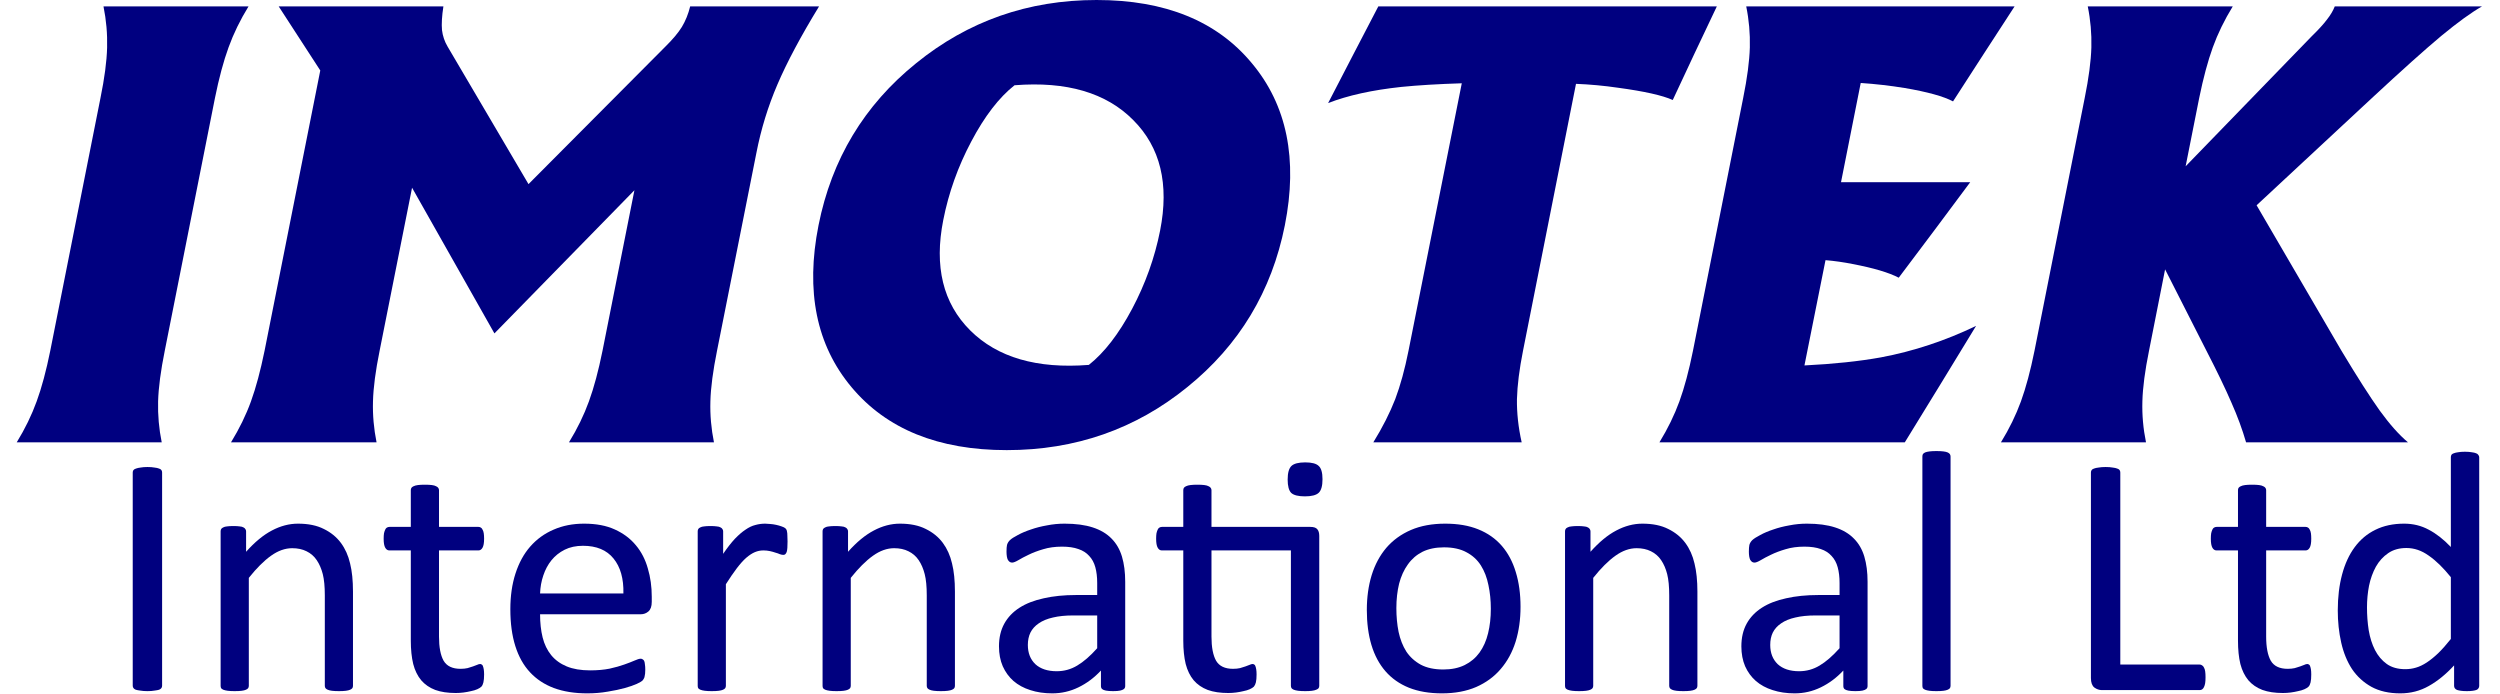 <svg width="108" height="30" viewBox="0 0 108 30" fill="none" xmlns="http://www.w3.org/2000/svg">
<g clip-path="url(#clip0_809_6313)">
<path d="M2.172 15.15L4.34 4.235C4.515 3.378 4.612 2.652 4.627 2.058C4.643 1.464 4.591 0.87 4.471 0.277H10.736C10.376 0.862 10.089 1.452 9.874 2.045C9.657 2.639 9.461 3.369 9.286 4.235L7.118 15.15C6.943 16.016 6.847 16.746 6.83 17.339C6.815 17.933 6.867 18.522 6.986 19.108H0.723C1.083 18.522 1.369 17.933 1.584 17.339C1.801 16.746 1.997 16.016 2.172 15.15Z" fill="#000080"/>
<path d="M16.4 15.15C16.224 16.016 16.128 16.746 16.113 17.339C16.096 17.933 16.149 18.522 16.267 19.108H9.98C10.339 18.522 10.627 17.933 10.842 17.339C11.057 16.746 11.253 16.016 11.43 15.15L13.836 3.044L12.04 0.277H19.155C19.09 0.694 19.071 1.035 19.094 1.3C19.126 1.556 19.206 1.793 19.334 2.009L22.831 7.954L28.749 2.009C29.059 1.704 29.295 1.424 29.455 1.167C29.615 0.902 29.735 0.605 29.815 0.277H35.383C34.593 1.568 33.995 2.692 33.586 3.646C33.179 4.593 32.876 5.579 32.676 6.606L30.976 15.15C30.801 16.016 30.704 16.746 30.689 17.339C30.672 17.933 30.725 18.522 30.843 19.108H24.58C24.94 18.522 25.227 17.933 25.442 17.339C25.658 16.746 25.854 16.016 26.029 15.15L27.407 8.219L21.359 14.403L17.801 8.11L16.4 15.15Z" fill="#000080"/>
<path d="M43.492 19.445C40.538 19.445 38.302 18.539 36.785 16.725C35.268 14.913 34.794 12.583 35.36 9.734C35.927 6.879 37.332 4.544 39.576 2.732C41.82 0.91 44.419 0 47.373 0C50.335 0 52.572 0.91 54.081 2.732C55.597 4.544 56.072 6.879 55.505 9.734C54.938 12.583 53.533 14.913 51.289 16.725C49.054 18.539 46.455 19.445 43.492 19.445ZM47.038 15.764C47.708 15.233 48.331 14.427 48.906 13.345C49.481 12.261 49.884 11.135 50.116 9.963C50.516 7.95 50.128 6.358 48.955 5.186C47.788 4.007 46.079 3.505 43.828 3.683C43.157 4.212 42.534 5.022 41.959 6.113C41.384 7.196 40.981 8.327 40.749 9.506C40.351 11.512 40.737 13.1 41.912 14.272C43.086 15.442 44.794 15.94 47.038 15.764Z" fill="#000080"/>
<path d="M60.848 15.15L63.149 3.598C62.126 3.63 61.255 3.683 60.537 3.755C59.275 3.89 58.222 4.123 57.375 4.453L58.453 2.371L59.543 0.277H74.167L73.209 2.298L72.263 4.32C71.816 4.119 71.028 3.943 69.903 3.791C69.296 3.702 68.689 3.646 68.083 3.622L65.795 15.15C65.635 15.952 65.548 16.649 65.532 17.243C65.524 17.837 65.591 18.459 65.736 19.108H59.328C59.728 18.459 60.042 17.837 60.274 17.243C60.497 16.649 60.688 15.952 60.848 15.15Z" fill="#000080"/>
<path d="M71.688 19.108C72.047 18.522 72.334 17.933 72.551 17.339C72.766 16.746 72.962 16.016 73.137 15.15L75.305 4.235C75.481 3.369 75.576 2.639 75.593 2.045C75.608 1.452 75.557 0.862 75.437 0.277H87.03L85.701 2.322L84.371 4.38C83.965 4.163 83.27 3.971 82.288 3.803C81.641 3.698 81.005 3.626 80.383 3.585L79.532 7.87H85.114L83.581 9.927L82.025 11.997C81.593 11.772 80.929 11.576 80.036 11.406C79.644 11.328 79.252 11.271 78.862 11.239L77.952 15.787C79.221 15.724 80.323 15.607 81.258 15.438C82.663 15.174 84.032 14.721 85.366 14.079L83.832 16.594L82.288 19.108H71.688Z" fill="#000080"/>
<path d="M92.838 15.15C92.662 16.016 92.566 16.746 92.551 17.339C92.534 17.933 92.587 18.522 92.707 19.108H86.441C86.802 18.522 87.088 17.933 87.305 17.339C87.52 16.746 87.716 16.016 87.891 15.15L90.059 4.235C90.235 3.369 90.33 2.639 90.347 2.045C90.362 1.452 90.311 0.862 90.191 0.277H96.455C96.096 0.862 95.808 1.452 95.593 2.045C95.378 2.639 95.182 3.369 95.005 4.235L94.419 7.184L99.856 1.577C100.16 1.28 100.384 1.035 100.527 0.842C100.679 0.65 100.79 0.461 100.862 0.277H107.222C106.767 0.533 106.181 0.959 105.462 1.552C104.751 2.146 103.754 3.04 102.467 4.235L97.485 8.868L101.15 15.15C101.828 16.28 102.38 17.142 102.804 17.737C103.234 18.33 103.641 18.787 104.024 19.108H97.03C96.87 18.554 96.659 17.98 96.395 17.387C96.14 16.795 95.78 16.048 95.317 15.15L93.532 11.637L92.838 15.15Z" fill="#000080"/>
<path d="M7.003 29.619C7.003 29.659 6.994 29.694 6.974 29.723C6.954 29.753 6.92 29.777 6.871 29.797C6.821 29.812 6.755 29.824 6.671 29.834C6.593 29.849 6.492 29.857 6.369 29.857C6.251 29.857 6.15 29.849 6.066 29.834C5.983 29.824 5.916 29.812 5.867 29.797C5.818 29.777 5.784 29.753 5.764 29.723C5.744 29.694 5.734 29.659 5.734 29.619V20.413C5.734 20.373 5.744 20.338 5.764 20.309C5.788 20.279 5.825 20.257 5.875 20.242C5.929 20.222 5.995 20.207 6.074 20.198C6.157 20.183 6.256 20.175 6.369 20.175C6.492 20.175 6.593 20.183 6.671 20.198C6.755 20.207 6.821 20.222 6.871 20.242C6.92 20.257 6.954 20.279 6.974 20.309C6.994 20.338 7.003 20.373 7.003 20.413V29.619Z" fill="#00007F"/>
<path d="M15.249 29.627C15.249 29.666 15.24 29.701 15.22 29.73C15.2 29.755 15.168 29.777 15.124 29.797C15.08 29.817 15.018 29.832 14.94 29.842C14.861 29.852 14.762 29.857 14.645 29.857C14.521 29.857 14.421 29.852 14.342 29.842C14.263 29.832 14.202 29.817 14.158 29.797C14.113 29.777 14.081 29.755 14.062 29.73C14.042 29.701 14.032 29.666 14.032 29.627V25.72C14.032 25.34 14.003 25.033 13.944 24.801C13.884 24.569 13.798 24.369 13.685 24.201C13.572 24.032 13.425 23.904 13.243 23.815C13.066 23.726 12.859 23.682 12.623 23.682C12.318 23.682 12.013 23.79 11.708 24.008C11.403 24.225 11.083 24.544 10.749 24.964V29.627C10.749 29.666 10.739 29.701 10.719 29.73C10.7 29.755 10.668 29.777 10.623 29.797C10.579 29.817 10.518 29.832 10.439 29.842C10.36 29.852 10.259 29.857 10.136 29.857C10.018 29.857 9.92 29.852 9.841 29.842C9.762 29.832 9.698 29.817 9.649 29.797C9.605 29.777 9.573 29.755 9.553 29.73C9.539 29.701 9.531 29.666 9.531 29.627V22.955C9.531 22.916 9.539 22.884 9.553 22.859C9.568 22.829 9.598 22.804 9.642 22.785C9.686 22.76 9.743 22.745 9.812 22.74C9.88 22.73 9.971 22.725 10.085 22.725C10.193 22.725 10.281 22.73 10.35 22.74C10.424 22.745 10.481 22.76 10.52 22.785C10.559 22.804 10.586 22.829 10.601 22.859C10.621 22.884 10.631 22.916 10.631 22.955V23.837C11.005 23.417 11.376 23.111 11.745 22.918C12.119 22.72 12.495 22.622 12.874 22.622C13.316 22.622 13.688 22.698 13.988 22.851C14.293 23 14.539 23.2 14.726 23.452C14.913 23.704 15.045 24 15.124 24.341C15.208 24.677 15.249 25.083 15.249 25.557L15.249 29.627Z" fill="#00007F"/>
<path d="M20.913 29.137C20.913 29.281 20.903 29.395 20.883 29.479C20.863 29.562 20.834 29.624 20.795 29.664C20.755 29.703 20.696 29.74 20.618 29.775C20.539 29.81 20.448 29.837 20.345 29.857C20.246 29.881 20.14 29.901 20.027 29.916C19.914 29.931 19.801 29.938 19.688 29.938C19.344 29.938 19.048 29.894 18.802 29.805C18.556 29.711 18.355 29.572 18.198 29.39C18.04 29.202 17.924 28.967 17.851 28.685C17.782 28.399 17.747 28.063 17.747 27.677V23.778H16.818C16.744 23.778 16.685 23.738 16.641 23.659C16.596 23.58 16.574 23.452 16.574 23.274C16.574 23.18 16.579 23.101 16.589 23.037C16.604 22.973 16.621 22.921 16.641 22.881C16.66 22.837 16.685 22.807 16.714 22.792C16.749 22.772 16.786 22.762 16.825 22.762H17.747V21.176C17.747 21.142 17.755 21.109 17.77 21.08C17.789 21.05 17.821 21.025 17.865 21.006C17.915 20.981 17.979 20.964 18.057 20.954C18.136 20.944 18.234 20.939 18.352 20.939C18.475 20.939 18.576 20.944 18.655 20.954C18.734 20.964 18.795 20.981 18.839 21.006C18.884 21.025 18.916 21.05 18.935 21.08C18.955 21.109 18.965 21.142 18.965 21.176V22.762H20.669C20.709 22.762 20.743 22.772 20.773 22.792C20.802 22.807 20.827 22.837 20.846 22.881C20.871 22.921 20.888 22.973 20.898 23.037C20.908 23.101 20.913 23.18 20.913 23.274C20.913 23.452 20.891 23.58 20.846 23.659C20.802 23.738 20.743 23.778 20.669 23.778H18.965V27.499C18.965 27.959 19.031 28.307 19.164 28.544C19.302 28.777 19.545 28.893 19.895 28.893C20.008 28.893 20.108 28.883 20.197 28.863C20.286 28.838 20.364 28.814 20.433 28.789C20.502 28.764 20.561 28.742 20.61 28.722C20.659 28.698 20.704 28.685 20.743 28.685C20.768 28.685 20.79 28.693 20.809 28.708C20.834 28.718 20.851 28.74 20.861 28.774C20.876 28.809 20.888 28.856 20.898 28.915C20.908 28.974 20.913 29.049 20.913 29.137Z" fill="#00007F"/>
<path d="M28.156 26.002C28.156 26.195 28.107 26.333 28.009 26.417C27.915 26.496 27.807 26.536 27.684 26.536H23.331C23.331 26.906 23.368 27.24 23.441 27.536C23.515 27.833 23.638 28.087 23.81 28.3C23.983 28.512 24.206 28.675 24.482 28.789C24.757 28.903 25.094 28.96 25.493 28.96C25.807 28.96 26.088 28.935 26.334 28.886C26.58 28.831 26.791 28.772 26.968 28.708C27.15 28.643 27.298 28.587 27.411 28.537C27.529 28.483 27.618 28.456 27.677 28.456C27.711 28.456 27.741 28.465 27.765 28.485C27.795 28.5 27.817 28.525 27.831 28.559C27.846 28.594 27.856 28.643 27.861 28.708C27.871 28.767 27.876 28.841 27.876 28.93C27.876 28.994 27.873 29.051 27.868 29.1C27.863 29.145 27.856 29.187 27.846 29.227C27.841 29.261 27.829 29.293 27.809 29.323C27.795 29.352 27.773 29.382 27.743 29.412C27.718 29.436 27.64 29.481 27.507 29.545C27.374 29.605 27.202 29.664 26.99 29.723C26.779 29.782 26.533 29.834 26.253 29.879C25.977 29.928 25.682 29.953 25.367 29.953C24.821 29.953 24.342 29.876 23.928 29.723C23.52 29.57 23.176 29.343 22.895 29.041C22.615 28.74 22.404 28.362 22.261 27.907C22.118 27.452 22.047 26.924 22.047 26.321C22.047 25.747 22.121 25.233 22.268 24.779C22.416 24.319 22.627 23.931 22.903 23.615C23.183 23.294 23.52 23.049 23.914 22.881C24.307 22.708 24.747 22.622 25.234 22.622C25.756 22.622 26.198 22.706 26.562 22.874C26.931 23.042 27.234 23.269 27.47 23.556C27.706 23.837 27.878 24.171 27.986 24.556C28.1 24.937 28.156 25.345 28.156 25.779V26.002ZM26.931 25.639C26.946 24.996 26.803 24.492 26.503 24.126C26.208 23.761 25.768 23.578 25.183 23.578C24.883 23.578 24.619 23.635 24.393 23.748C24.167 23.862 23.978 24.013 23.825 24.201C23.673 24.388 23.555 24.608 23.471 24.86C23.387 25.107 23.341 25.367 23.331 25.639H26.931Z" fill="#00007F"/>
<path d="M34.022 23.392C34.022 23.501 34.019 23.593 34.014 23.667C34.009 23.741 33.999 23.8 33.985 23.845C33.97 23.884 33.95 23.916 33.926 23.941C33.906 23.961 33.877 23.971 33.837 23.971C33.798 23.971 33.749 23.961 33.69 23.941C33.636 23.916 33.572 23.894 33.498 23.874C33.429 23.85 33.35 23.827 33.262 23.808C33.173 23.788 33.077 23.778 32.974 23.778C32.851 23.778 32.73 23.803 32.612 23.852C32.494 23.901 32.369 23.983 32.236 24.097C32.108 24.21 31.973 24.361 31.83 24.549C31.688 24.737 31.53 24.966 31.358 25.238V29.627C31.358 29.666 31.348 29.701 31.328 29.73C31.309 29.755 31.277 29.777 31.233 29.797C31.188 29.817 31.127 29.832 31.048 29.842C30.97 29.852 30.869 29.857 30.746 29.857C30.628 29.857 30.529 29.852 30.451 29.842C30.372 29.832 30.308 29.817 30.259 29.797C30.214 29.777 30.182 29.755 30.163 29.73C30.148 29.701 30.141 29.666 30.141 29.627V22.955C30.141 22.916 30.148 22.884 30.163 22.859C30.177 22.829 30.207 22.804 30.251 22.785C30.296 22.76 30.352 22.745 30.421 22.74C30.49 22.73 30.581 22.725 30.694 22.725C30.802 22.725 30.891 22.73 30.96 22.74C31.033 22.745 31.09 22.76 31.129 22.785C31.169 22.804 31.196 22.829 31.21 22.859C31.23 22.884 31.24 22.916 31.24 22.955V23.926C31.422 23.659 31.592 23.442 31.749 23.274C31.911 23.106 32.064 22.975 32.207 22.881C32.349 22.782 32.489 22.715 32.627 22.681C32.77 22.641 32.912 22.622 33.055 22.622C33.119 22.622 33.19 22.627 33.269 22.636C33.353 22.641 33.439 22.654 33.527 22.673C33.616 22.693 33.695 22.715 33.763 22.74C33.837 22.765 33.889 22.79 33.918 22.814C33.948 22.839 33.968 22.864 33.977 22.888C33.987 22.908 33.995 22.935 33.999 22.97C34.009 23.005 34.014 23.056 34.014 23.126C34.019 23.19 34.022 23.279 34.022 23.392Z" fill="#00007F"/>
<path d="M41.253 29.627C41.253 29.666 41.244 29.701 41.224 29.73C41.204 29.755 41.172 29.777 41.128 29.797C41.084 29.817 41.022 29.832 40.944 29.842C40.865 29.852 40.766 29.857 40.648 29.857C40.525 29.857 40.425 29.852 40.346 29.842C40.267 29.832 40.206 29.817 40.161 29.797C40.117 29.777 40.085 29.755 40.066 29.73C40.046 29.701 40.036 29.666 40.036 29.627V25.72C40.036 25.34 40.007 25.033 39.947 24.801C39.888 24.569 39.802 24.369 39.689 24.201C39.576 24.032 39.428 23.904 39.246 23.815C39.069 23.726 38.863 23.682 38.627 23.682C38.322 23.682 38.017 23.79 37.712 24.008C37.407 24.225 37.087 24.544 36.753 24.964V29.627C36.753 29.666 36.743 29.701 36.723 29.73C36.703 29.755 36.671 29.777 36.627 29.797C36.583 29.817 36.521 29.832 36.443 29.842C36.364 29.852 36.263 29.857 36.14 29.857C36.022 29.857 35.924 29.852 35.845 29.842C35.766 29.832 35.702 29.817 35.653 29.797C35.609 29.777 35.577 29.755 35.557 29.73C35.542 29.701 35.535 29.666 35.535 29.627V22.955C35.535 22.916 35.542 22.884 35.557 22.859C35.572 22.829 35.602 22.804 35.646 22.785C35.69 22.76 35.747 22.745 35.816 22.74C35.884 22.73 35.975 22.725 36.089 22.725C36.197 22.725 36.285 22.73 36.354 22.74C36.428 22.745 36.484 22.76 36.524 22.785C36.563 22.804 36.59 22.829 36.605 22.859C36.625 22.884 36.635 22.916 36.635 22.955V23.837C37.008 23.417 37.38 23.111 37.749 22.918C38.123 22.72 38.499 22.622 38.878 22.622C39.32 22.622 39.692 22.698 39.992 22.851C40.297 23 40.543 23.2 40.73 23.452C40.916 23.704 41.049 24 41.128 24.341C41.212 24.677 41.253 25.083 41.253 25.557V29.627Z" fill="#00007F"/>
<path d="M48.609 29.634C48.609 29.694 48.589 29.738 48.55 29.768C48.511 29.797 48.456 29.82 48.388 29.834C48.319 29.849 48.218 29.857 48.085 29.857C47.957 29.857 47.854 29.849 47.775 29.834C47.701 29.82 47.647 29.797 47.613 29.768C47.578 29.738 47.561 29.694 47.561 29.634V28.967C47.271 29.278 46.946 29.52 46.587 29.694C46.233 29.866 45.857 29.953 45.458 29.953C45.109 29.953 44.792 29.906 44.507 29.812C44.226 29.723 43.985 29.592 43.783 29.419C43.587 29.246 43.432 29.034 43.319 28.782C43.21 28.53 43.156 28.243 43.156 27.922C43.156 27.546 43.233 27.22 43.385 26.943C43.538 26.666 43.756 26.437 44.042 26.254C44.327 26.071 44.676 25.935 45.089 25.846C45.503 25.752 45.967 25.705 46.484 25.705H47.399V25.186C47.399 24.929 47.372 24.702 47.318 24.504C47.264 24.307 47.175 24.144 47.052 24.015C46.934 23.882 46.779 23.783 46.587 23.719C46.395 23.649 46.159 23.615 45.879 23.615C45.579 23.615 45.308 23.652 45.067 23.726C44.831 23.795 44.622 23.874 44.44 23.963C44.263 24.047 44.113 24.126 43.99 24.201C43.872 24.27 43.783 24.304 43.724 24.304C43.685 24.304 43.651 24.294 43.621 24.275C43.592 24.255 43.565 24.225 43.54 24.186C43.52 24.146 43.505 24.097 43.496 24.037C43.486 23.973 43.481 23.904 43.481 23.83C43.481 23.706 43.488 23.61 43.503 23.541C43.523 23.467 43.565 23.397 43.629 23.333C43.697 23.269 43.813 23.195 43.975 23.111C44.138 23.022 44.325 22.943 44.536 22.874C44.748 22.799 44.979 22.74 45.23 22.696C45.48 22.646 45.734 22.622 45.99 22.622C46.467 22.622 46.873 22.676 47.207 22.785C47.541 22.893 47.812 23.054 48.019 23.267C48.225 23.474 48.375 23.733 48.469 24.045C48.562 24.356 48.609 24.719 48.609 25.134V29.634ZM47.399 26.587H46.358C46.024 26.587 45.734 26.617 45.488 26.676C45.242 26.731 45.038 26.815 44.875 26.928C44.713 27.037 44.593 27.171 44.514 27.329C44.44 27.482 44.403 27.66 44.403 27.863C44.403 28.208 44.511 28.485 44.728 28.693C44.949 28.895 45.257 28.997 45.65 28.997C45.97 28.997 46.265 28.915 46.536 28.752C46.811 28.589 47.099 28.339 47.399 28.003V26.587Z" fill="#00007F"/>
<path d="M56.608 22.762C56.756 22.762 56.856 22.797 56.91 22.866C56.965 22.93 56.992 23.027 56.992 23.155V29.627C56.992 29.666 56.982 29.701 56.962 29.731C56.943 29.755 56.908 29.777 56.859 29.797C56.815 29.817 56.753 29.832 56.674 29.842C56.596 29.852 56.5 29.857 56.387 29.857C56.264 29.857 56.163 29.852 56.084 29.842C56.005 29.832 55.941 29.817 55.892 29.797C55.848 29.777 55.816 29.755 55.796 29.731C55.777 29.701 55.767 29.666 55.767 29.627V23.778H52.336V27.499C52.336 27.959 52.402 28.307 52.535 28.544C52.673 28.777 52.916 28.893 53.266 28.893C53.379 28.893 53.48 28.883 53.568 28.863C53.657 28.838 53.735 28.814 53.804 28.789C53.873 28.764 53.932 28.742 53.981 28.722C54.031 28.698 54.075 28.685 54.114 28.685C54.139 28.685 54.161 28.693 54.181 28.708C54.205 28.718 54.222 28.74 54.232 28.774C54.247 28.809 54.259 28.856 54.269 28.915C54.279 28.974 54.284 29.049 54.284 29.137C54.284 29.281 54.274 29.395 54.254 29.479C54.235 29.558 54.205 29.619 54.166 29.664C54.126 29.703 54.067 29.74 53.989 29.775C53.91 29.81 53.819 29.837 53.716 29.857C53.617 29.881 53.511 29.901 53.398 29.916C53.285 29.931 53.172 29.938 53.059 29.938C52.715 29.938 52.419 29.894 52.174 29.805C51.928 29.711 51.726 29.572 51.569 29.39C51.411 29.202 51.296 28.967 51.222 28.685C51.153 28.399 51.118 28.063 51.118 27.677V23.778H50.189C50.115 23.778 50.056 23.738 50.012 23.659C49.967 23.58 49.945 23.452 49.945 23.274C49.945 23.18 49.95 23.101 49.96 23.037C49.975 22.972 49.992 22.921 50.012 22.881C50.031 22.837 50.056 22.807 50.086 22.792C50.12 22.772 50.157 22.762 50.196 22.762H51.118V21.176C51.118 21.142 51.126 21.109 51.141 21.08C51.16 21.05 51.192 21.025 51.236 21.006C51.286 20.981 51.35 20.963 51.428 20.954C51.507 20.944 51.605 20.939 51.724 20.939C51.846 20.939 51.947 20.944 52.026 20.954C52.105 20.963 52.166 20.981 52.211 21.006C52.255 21.025 52.287 21.05 52.306 21.08C52.326 21.109 52.336 21.142 52.336 21.176V22.762H56.608ZM57.132 20.702C57.132 20.988 57.078 21.183 56.97 21.287C56.861 21.391 56.662 21.443 56.372 21.443C56.087 21.443 55.89 21.393 55.782 21.295C55.678 21.191 55.627 20.998 55.627 20.716C55.627 20.43 55.681 20.235 55.789 20.131C55.897 20.027 56.096 19.975 56.387 19.975C56.672 19.975 56.866 20.027 56.97 20.131C57.078 20.23 57.132 20.42 57.132 20.702Z" fill="#00007F"/>
<path d="M65.687 26.217C65.687 26.76 65.616 27.262 65.474 27.722C65.331 28.176 65.117 28.569 64.832 28.9C64.551 29.231 64.197 29.491 63.769 29.679C63.346 29.861 62.854 29.953 62.293 29.953C61.747 29.953 61.27 29.871 60.862 29.708C60.459 29.545 60.122 29.308 59.851 28.997C59.581 28.685 59.379 28.307 59.246 27.863C59.113 27.418 59.047 26.914 59.047 26.35C59.047 25.807 59.116 25.308 59.254 24.853C59.396 24.393 59.608 23.998 59.888 23.667C60.173 23.336 60.528 23.079 60.95 22.896C61.373 22.713 61.868 22.622 62.434 22.622C62.98 22.622 63.454 22.703 63.858 22.866C64.266 23.029 64.605 23.267 64.876 23.578C65.146 23.889 65.348 24.267 65.481 24.712C65.619 25.157 65.687 25.658 65.687 26.217ZM64.404 26.298C64.404 25.938 64.369 25.597 64.3 25.275C64.236 24.954 64.128 24.672 63.976 24.43C63.823 24.188 63.617 23.998 63.356 23.86C63.095 23.716 62.77 23.645 62.382 23.645C62.023 23.645 61.713 23.709 61.452 23.837C61.197 23.966 60.985 24.149 60.818 24.386C60.65 24.618 60.525 24.895 60.441 25.216C60.363 25.537 60.323 25.888 60.323 26.269C60.323 26.634 60.355 26.978 60.419 27.299C60.488 27.62 60.599 27.902 60.751 28.144C60.909 28.381 61.118 28.572 61.379 28.715C61.639 28.853 61.964 28.922 62.352 28.922C62.707 28.922 63.014 28.858 63.275 28.73C63.535 28.601 63.749 28.421 63.917 28.189C64.084 27.956 64.207 27.68 64.285 27.358C64.364 27.037 64.404 26.684 64.404 26.298Z" fill="#00007F"/>
<path d="M73.328 29.627C73.328 29.666 73.318 29.701 73.298 29.73C73.278 29.755 73.246 29.777 73.202 29.797C73.158 29.817 73.096 29.832 73.018 29.842C72.939 29.852 72.841 29.857 72.723 29.857C72.6 29.857 72.499 29.852 72.42 29.842C72.341 29.832 72.28 29.817 72.236 29.797C72.191 29.777 72.159 29.755 72.14 29.73C72.12 29.701 72.11 29.666 72.11 29.627V25.72C72.11 25.34 72.081 25.033 72.022 24.801C71.963 24.569 71.877 24.369 71.763 24.201C71.65 24.032 71.503 23.904 71.321 23.815C71.144 23.726 70.937 23.682 70.701 23.682C70.396 23.682 70.091 23.79 69.786 24.008C69.481 24.225 69.161 24.544 68.827 24.964V29.627C68.827 29.666 68.817 29.701 68.797 29.73C68.778 29.755 68.746 29.777 68.701 29.797C68.657 29.817 68.596 29.832 68.517 29.842C68.438 29.852 68.337 29.857 68.214 29.857C68.096 29.857 67.998 29.852 67.919 29.842C67.841 29.832 67.777 29.817 67.727 29.797C67.683 29.777 67.651 29.755 67.632 29.73C67.617 29.701 67.609 29.666 67.609 29.627V22.955C67.609 22.916 67.617 22.884 67.632 22.859C67.646 22.829 67.676 22.804 67.72 22.785C67.764 22.76 67.821 22.745 67.89 22.74C67.959 22.73 68.05 22.725 68.163 22.725C68.271 22.725 68.359 22.73 68.428 22.74C68.502 22.745 68.559 22.76 68.598 22.785C68.637 22.804 68.665 22.829 68.679 22.859C68.699 22.884 68.709 22.916 68.709 22.955V23.837C69.083 23.417 69.454 23.111 69.823 22.918C70.197 22.72 70.573 22.622 70.952 22.622C71.394 22.622 71.766 22.698 72.066 22.851C72.371 23 72.617 23.2 72.804 23.452C72.991 23.704 73.124 24 73.202 24.341C73.286 24.677 73.328 25.083 73.328 25.557V29.627Z" fill="#00007F"/>
<path d="M80.679 29.634C80.679 29.694 80.659 29.738 80.62 29.768C80.581 29.797 80.527 29.82 80.458 29.834C80.389 29.849 80.288 29.857 80.155 29.857C80.027 29.857 79.924 29.849 79.845 29.834C79.772 29.82 79.718 29.797 79.683 29.768C79.649 29.738 79.632 29.694 79.632 29.634V28.967C79.341 29.278 79.017 29.52 78.657 29.694C78.303 29.866 77.927 29.953 77.529 29.953C77.179 29.953 76.862 29.906 76.577 29.812C76.296 29.723 76.055 29.592 75.854 29.419C75.657 29.246 75.502 29.034 75.389 28.782C75.281 28.53 75.227 28.243 75.227 27.922C75.227 27.546 75.303 27.22 75.455 26.943C75.608 26.666 75.827 26.437 76.112 26.254C76.397 26.071 76.746 25.935 77.16 25.846C77.573 25.752 78.038 25.705 78.554 25.705H79.469V25.186C79.469 24.929 79.442 24.702 79.388 24.504C79.334 24.307 79.245 24.144 79.122 24.015C79.004 23.882 78.849 23.783 78.657 23.719C78.466 23.649 78.23 23.615 77.949 23.615C77.649 23.615 77.379 23.652 77.138 23.726C76.901 23.795 76.692 23.874 76.51 23.963C76.333 24.047 76.183 24.126 76.06 24.201C75.942 24.27 75.854 24.304 75.795 24.304C75.755 24.304 75.721 24.294 75.691 24.275C75.662 24.255 75.635 24.225 75.61 24.186C75.591 24.146 75.576 24.097 75.566 24.037C75.556 23.973 75.551 23.904 75.551 23.83C75.551 23.706 75.559 23.61 75.573 23.541C75.593 23.467 75.635 23.397 75.699 23.333C75.768 23.269 75.883 23.195 76.046 23.111C76.208 23.022 76.395 22.943 76.606 22.874C76.818 22.799 77.049 22.74 77.3 22.696C77.551 22.646 77.804 22.622 78.06 22.622C78.537 22.622 78.943 22.676 79.277 22.785C79.612 22.893 79.882 23.054 80.089 23.267C80.296 23.474 80.446 23.733 80.539 24.045C80.632 24.356 80.679 24.719 80.679 25.134V29.634ZM79.469 26.587H78.429C78.094 26.587 77.804 26.617 77.558 26.676C77.312 26.731 77.108 26.815 76.946 26.928C76.783 27.037 76.663 27.171 76.584 27.329C76.51 27.482 76.474 27.66 76.474 27.863C76.474 28.208 76.582 28.485 76.798 28.693C77.019 28.895 77.327 28.997 77.721 28.997C78.04 28.997 78.335 28.915 78.606 28.752C78.881 28.589 79.169 28.339 79.469 28.003V26.587Z" fill="#00007F"/>
<path d="M84.264 29.627C84.264 29.666 84.254 29.701 84.235 29.731C84.215 29.755 84.183 29.777 84.139 29.797C84.095 29.817 84.033 29.832 83.954 29.842C83.876 29.852 83.775 29.857 83.652 29.857C83.534 29.857 83.436 29.852 83.357 29.842C83.278 29.832 83.214 29.817 83.165 29.797C83.121 29.777 83.089 29.755 83.069 29.731C83.054 29.701 83.047 29.666 83.047 29.627V19.723C83.047 19.684 83.054 19.649 83.069 19.619C83.089 19.59 83.121 19.565 83.165 19.545C83.214 19.525 83.278 19.511 83.357 19.501C83.436 19.491 83.534 19.486 83.652 19.486C83.775 19.486 83.876 19.491 83.954 19.501C84.033 19.511 84.095 19.525 84.139 19.545C84.183 19.565 84.215 19.59 84.235 19.619C84.254 19.649 84.264 19.684 84.264 19.723V29.627Z" fill="#00007F"/>
<path d="M95.279 29.256C95.279 29.355 95.274 29.439 95.264 29.508C95.254 29.572 95.237 29.629 95.213 29.679C95.193 29.723 95.166 29.758 95.132 29.782C95.102 29.802 95.065 29.812 95.021 29.812H90.8C90.687 29.812 90.579 29.775 90.476 29.701C90.377 29.622 90.328 29.486 90.328 29.293V20.413C90.328 20.373 90.338 20.338 90.358 20.309C90.377 20.279 90.412 20.257 90.461 20.242C90.51 20.222 90.576 20.207 90.66 20.198C90.744 20.183 90.845 20.175 90.963 20.175C91.086 20.175 91.186 20.183 91.265 20.198C91.349 20.207 91.415 20.222 91.464 20.242C91.514 20.257 91.548 20.279 91.568 20.309C91.587 20.338 91.597 20.373 91.597 20.413V28.708H95.021C95.065 28.708 95.102 28.72 95.132 28.745C95.166 28.764 95.193 28.797 95.213 28.841C95.237 28.881 95.254 28.935 95.264 29.004C95.274 29.073 95.279 29.157 95.279 29.256Z" fill="#00007F"/>
<path d="M99.846 29.137C99.846 29.281 99.837 29.395 99.817 29.479C99.797 29.562 99.768 29.624 99.728 29.664C99.689 29.703 99.63 29.74 99.551 29.775C99.472 29.81 99.382 29.837 99.278 29.857C99.18 29.881 99.074 29.901 98.961 29.916C98.848 29.931 98.735 29.938 98.621 29.938C98.277 29.938 97.982 29.894 97.736 29.805C97.49 29.711 97.288 29.572 97.131 29.39C96.974 29.202 96.858 28.967 96.784 28.685C96.715 28.399 96.681 28.063 96.681 27.677V23.778H95.751C95.677 23.778 95.618 23.738 95.574 23.659C95.53 23.58 95.508 23.452 95.508 23.274C95.508 23.18 95.513 23.101 95.523 23.037C95.537 22.973 95.555 22.921 95.574 22.881C95.594 22.837 95.618 22.807 95.648 22.792C95.682 22.772 95.719 22.762 95.759 22.762H96.681V21.176C96.681 21.142 96.688 21.109 96.703 21.08C96.723 21.05 96.755 21.025 96.799 21.006C96.848 20.981 96.912 20.964 96.991 20.954C97.07 20.944 97.168 20.939 97.286 20.939C97.409 20.939 97.51 20.944 97.588 20.954C97.667 20.964 97.729 20.981 97.773 21.006C97.817 21.025 97.849 21.05 97.869 21.08C97.889 21.109 97.898 21.142 97.898 21.176V22.762H99.603C99.642 22.762 99.677 22.772 99.706 22.792C99.736 22.807 99.76 22.837 99.78 22.881C99.805 22.921 99.822 22.973 99.832 23.037C99.841 23.101 99.846 23.18 99.846 23.274C99.846 23.452 99.824 23.58 99.78 23.659C99.736 23.738 99.677 23.778 99.603 23.778H97.898V27.499C97.898 27.959 97.965 28.307 98.098 28.544C98.235 28.777 98.479 28.893 98.828 28.893C98.941 28.893 99.042 28.883 99.131 28.863C99.219 28.838 99.298 28.814 99.367 28.789C99.436 28.764 99.495 28.742 99.544 28.722C99.593 28.698 99.637 28.685 99.677 28.685C99.701 28.685 99.723 28.693 99.743 28.708C99.768 28.718 99.785 28.74 99.795 28.774C99.809 28.809 99.822 28.856 99.832 28.915C99.841 28.974 99.846 29.049 99.846 29.137Z" fill="#00007F"/>
<path d="M107.102 29.627C107.102 29.666 107.092 29.701 107.072 29.73C107.057 29.76 107.028 29.785 106.983 29.805C106.944 29.82 106.89 29.832 106.821 29.842C106.752 29.852 106.669 29.857 106.57 29.857C106.467 29.857 106.381 29.852 106.312 29.842C106.243 29.832 106.187 29.82 106.142 29.805C106.098 29.785 106.066 29.76 106.046 29.73C106.027 29.701 106.017 29.666 106.017 29.627V28.745C105.668 29.125 105.304 29.422 104.925 29.634C104.551 29.847 104.14 29.953 103.693 29.953C103.206 29.953 102.79 29.859 102.446 29.671C102.101 29.479 101.821 29.221 101.605 28.9C101.393 28.574 101.238 28.194 101.14 27.759C101.041 27.319 100.992 26.857 100.992 26.372C100.992 25.799 101.054 25.283 101.177 24.823C101.3 24.359 101.482 23.963 101.723 23.637C101.964 23.311 102.261 23.061 102.615 22.888C102.975 22.71 103.388 22.622 103.855 22.622C104.244 22.622 104.598 22.708 104.917 22.881C105.242 23.049 105.562 23.299 105.877 23.63V19.753C105.877 19.718 105.884 19.686 105.899 19.656C105.918 19.622 105.953 19.597 106.002 19.582C106.051 19.562 106.113 19.548 106.187 19.538C106.265 19.523 106.364 19.515 106.482 19.515C106.605 19.515 106.706 19.523 106.784 19.538C106.863 19.548 106.924 19.562 106.969 19.582C107.013 19.597 107.045 19.622 107.065 19.656C107.089 19.686 107.102 19.718 107.102 19.753V29.627ZM105.877 24.934C105.547 24.524 105.227 24.213 104.917 24C104.613 23.783 104.293 23.674 103.958 23.674C103.648 23.674 103.385 23.748 103.169 23.897C102.952 24.045 102.775 24.24 102.638 24.482C102.505 24.724 102.406 24.999 102.342 25.305C102.283 25.611 102.254 25.923 102.254 26.239C102.254 26.575 102.278 26.904 102.328 27.225C102.382 27.546 102.473 27.833 102.601 28.085C102.729 28.332 102.898 28.532 103.11 28.685C103.321 28.834 103.587 28.908 103.907 28.908C104.069 28.908 104.224 28.886 104.371 28.841C104.524 28.797 104.679 28.722 104.836 28.619C104.994 28.515 105.159 28.381 105.331 28.218C105.503 28.05 105.685 27.845 105.877 27.603V24.934Z" fill="#00007F"/>
</g>
<defs>
<clipPath id="clip0_809_6313">
<rect width="106.5" height="30" fill="white" transform="translate(0.723)"/>
</clipPath>
</defs>
</svg>
